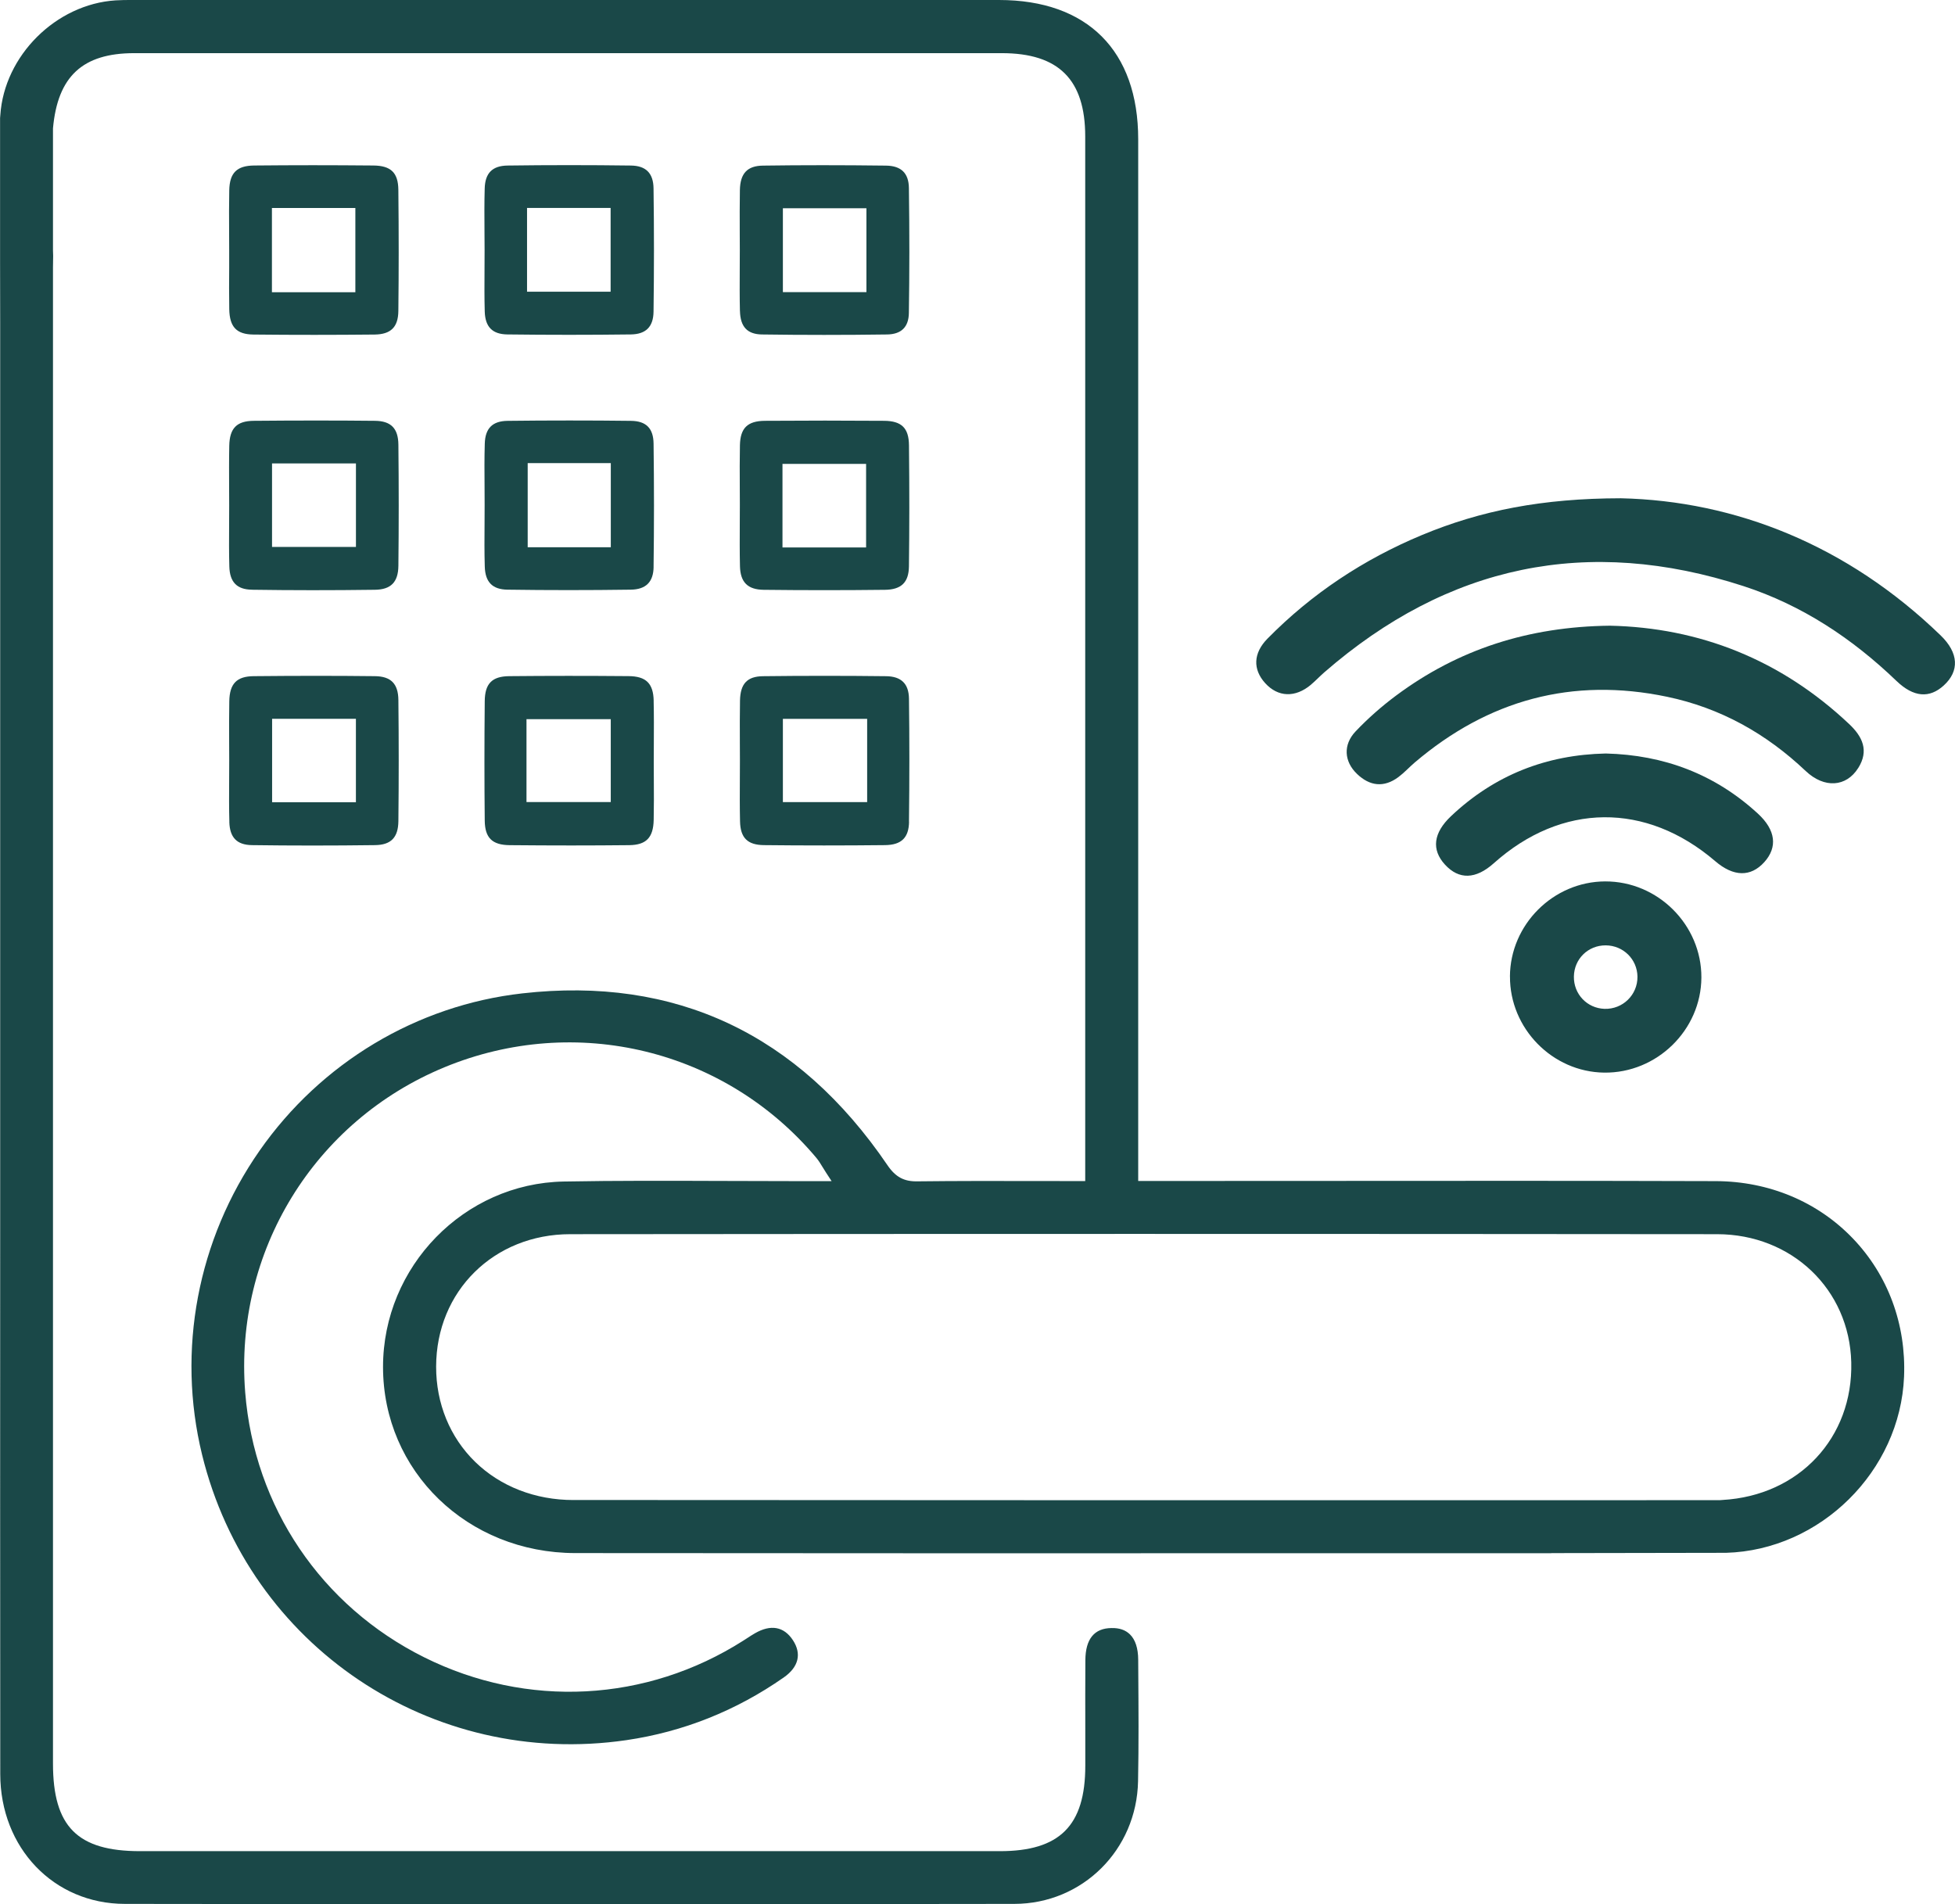 <?xml version="1.0" encoding="UTF-8"?>
<svg id="Layer_1" xmlns="http://www.w3.org/2000/svg" viewBox="0 0 536.12 522.23">
  <defs>
    <style>
      .cls-1 {
        fill: #1a4848;
      }
    </style>
  </defs>
  <path class="cls-1" d="M425.41,425.95c.24-.01,17.39-.02,46.92-.08h.98c25.88-.73,47.8-22.41,48.84-48.33.58-14.37-4.4-27.81-14.01-37.86-9.68-10.11-23.03-15.7-37.62-15.75-35.74-.11-72.89-.09-105.67-.06h-4.43c-13.26.01-26.53.02-39.79.02h-8.5V38.2C312.13,13.93,298.22,0,273.95,0,209.65,0,145.35,0,81.05,0h-42.87s-1.41,0-1.41,0h-.58c-1.49,0-3,0-4.48.1C15.36,1.14,1.17,15.25.09,31.55l-.07.83v36.79c-.02.79-.02,1.54,0,2.29l.03,17.05c0,63.57,0,127.12,0,190.68v57.35c-.01,50-.02,99.99.02,149.99.01,20.28,14.69,35.59,34.13,35.62,82.33.12,164.41.12,243.98,0,18.65-.03,33.54-14.8,33.91-33.64.2-10.06.13-20.16.06-29.93l-.02-3.4c-.02-3.15-.78-5.49-2.26-6.94-1.21-1.19-2.87-1.79-5.04-1.74-4.73.03-7.15,2.99-7.19,8.8-.04,6.39-.03,12.79-.02,19.18v9.8c0,16.41-7.01,23.41-23.42,23.41H38.4c-17.18,0-23.87-6.74-23.87-24.03,0-131.7,0-263.41,0-395.11v-15.27c0-.45.01-.89.02-1.34v-.22c.03-1.04.05-2.06-.02-3.01v-33.5c1.28-14.28,8.14-20.62,22.24-20.63,71.39,0,142.77,0,214.16,0h23.8c15.6,0,22.87,7.26,22.87,22.84v286.5s-13.91-.02-13.91-.02c-11.04-.02-21.49-.03-32.08.09-3.66.08-6.01-1.15-8.24-4.43-24.49-36.02-58.18-51.87-100.15-47.12-28.94,3.27-55.2,19.01-72.06,43.17-17,24.37-22.74,54.75-15.74,83.36,12.83,52.45,62.89,86.09,116.38,78.27,15.55-2.28,30.06-8.06,43.13-17.19,4.08-2.85,4.97-6.49,2.5-10.24-2.46-3.73-6.06-4.38-10.41-1.87-.74.42-1.45.89-2.17,1.36l-1.01.65c-26.57,16.92-59.28,18.63-87.5,4.58-28.25-14.07-46.6-41.24-49.1-72.68-3.06-38.56,18.9-74.39,54.65-89.15,36.04-14.88,77.01-4.89,101.97,24.84.62.74,1.12,1.55,1.69,2.49.35.57.65,1.06,1,1.6l1.5,2.3h-9.48c-6.55,0-13.1-.02-19.65-.05h-.71c-14.3-.05-29.1-.11-43.62.16-27.32.5-49.55,23.3-49.55,50.84,0,28.6,23.15,51.03,52.72,51.06,68.59.07,136.82.06,206.51.04h61.12ZM157.24,411.39c-10.46,0-20.03-3.73-26.95-10.48-6.91-6.74-10.71-16.01-10.69-26.11.03-20.68,15.82-36.3,36.75-36.32,101.1-.1,206.93-.1,314.54,0,20.46.02,36.28,15.12,36.78,35.13.52,20.69-14.32,36.57-35.29,37.76h0c-.26.01-.52.04-.78.06-1.01,0-34.05.01-78.63.01-49.91,0-172.78,0-235.72-.06Z"/>
  <path class="cls-1" d="M359.51,187.77c1.25-1.06,2.38-2.26,3.61-3.34,33.89-29.51,72.27-37.59,115.02-23.68,16.01,5.21,29.78,14.33,41.92,25.99,4.71,4.53,9.07,4.82,12.98,1.25,4.33-3.95,4.11-8.92-.84-13.71-25.55-24.74-56.26-36.92-87.73-37.63-21.47.03-38.36,3.35-54.52,10.08-15.99,6.66-30.21,16.06-42.38,28.43-3.91,3.98-4.03,8.42-.64,12.17,3.52,3.9,8.26,4.08,12.58.45Z"/>
  <path class="cls-1" d="M509.58,210.64c3-4.78,1.19-8.6-2.5-12.08-18.74-17.68-41.06-26.43-65.59-26.96-22.38.26-41.64,6.5-58.69,19.2-3.93,2.93-7.65,6.21-11.03,9.76-3.51,3.68-3.19,8.29.37,11.7,3.47,3.33,7.36,3.83,11.34.86,1.6-1.19,2.96-2.7,4.48-4,20.16-17.14,43.17-23.47,69.19-18.03,14.64,3.06,27.17,10.08,38.01,20.35,5.12,4.85,11.14,4.41,14.41-.8Z"/>
  <path class="cls-1" d="M109.24,85.28c.12-10.51.13-21.37,0-33.22-.05-4.7-2.04-6.63-6.87-6.67-5.71-.05-11.21-.08-16.57-.08s-10.82.03-16.1.08c-4.76.05-6.73,2.02-6.83,6.79-.08,3.74-.06,7.56-.04,11.24l.02,5.06v5.03c-.03,3.48-.05,7.43.02,11.29.09,4.89,2.01,6.9,6.64,6.95,11.19.12,22.37.11,33.21,0,4.46-.05,6.47-2.04,6.52-6.46ZM97.45,80.15h-22.88v-23.11h22.88v23.11Z"/>
  <path class="cls-1" d="M132.87,74.13c-.02,3.7-.05,7.53.06,11.29.12,4.25,2.1,6.25,6.22,6.3,11.22.14,22.6.14,33.82,0,4.15-.05,6.19-2.09,6.25-6.23.15-11.05.16-22.42,0-33.82-.05-4.17-2.09-6.22-6.21-6.27-11.22-.15-22.76-.15-33.82,0-4.16.06-6.16,2.05-6.27,6.29-.11,3.8-.09,7.65-.06,11.37v.32c.01,1.73.03,3.45.03,5.18s-.01,3.5-.02,5.25v.31ZM144.53,57.03h22.92v22.98h-22.92v-22.98Z"/>
  <path class="cls-1" d="M202.92,85.3c.1,4.33,2.02,6.37,6.03,6.43,11.25.16,22.78.16,34.29,0,3.92-.05,5.94-2.03,6-5.87.17-10.97.18-22.18.01-34.28-.05-4.09-2.11-6.11-6.29-6.16-12.06-.15-23.1-.15-33.75,0-4.28.06-6.23,2.13-6.31,6.73-.07,3.8-.05,7.66-.04,11.4l.02,4.9c0,1.76,0,3.51-.02,5.26-.02,4.02-.04,7.8.05,11.58ZM214.69,57.11h22.91v23.01h-22.91v-23.01Z"/>
  <path class="cls-1" d="M69.07,161.74c10.83.16,21.87.17,33.74.01,4.4-.06,6.39-2.09,6.44-6.58.12-10.91.12-22.09,0-33.22-.05-4.48-2.03-6.49-6.42-6.54-5.33-.06-10.78-.08-16.42-.08s-10.98.03-16.81.08c-4.68.04-6.63,2.02-6.73,6.84-.08,3.9-.05,7.9-.04,11.44l.02,4.86c0,1.78,0,3.56-.02,5.34-.02,3.8-.05,7.73.06,11.49h0c.12,4.27,2.08,6.29,6.18,6.35ZM74.6,127.09h23.01v22.91h-23.01v-22.91Z"/>
  <path class="cls-1" d="M179.23,155.5c.15-11.13.15-22.51,0-33.82-.05-4.22-2.03-6.21-6.2-6.26-5.55-.07-11.19-.1-16.88-.1s-11.28.03-16.95.1c-4.15.05-6.14,2.03-6.26,6.25-.12,3.93-.09,8-.06,11.59.01,1.82.02,3.54.02,5.26s-.01,3.41-.02,5.11c-.03,3.84-.06,7.8.06,11.75.12,4.27,2.1,6.28,6.22,6.34,11.01.16,22.39.16,33.81,0,4.16-.06,6.21-2.1,6.27-6.24ZM167.5,150.09h-22.79v-23.08h22.79v23.08Z"/>
  <path class="cls-1" d="M202.92,155.25c.1,4.45,2.12,6.46,6.54,6.51,10.97.13,22.14.13,33.21,0,4.5-.05,6.54-2.04,6.59-6.44.13-10.45.14-21.31.01-33.21-.05-4.72-2.03-6.67-6.82-6.7-5.31-.04-10.73-.06-16.22-.06s-10.94.02-16.47.06c-4.77.04-6.75,1.98-6.85,6.7-.08,3.77-.06,7.62-.04,11.34l.02,4.96c0,1.74,0,3.47-.02,5.19-.02,3.87-.04,7.85.05,11.66ZM214.58,127.22h22.93v22.92h-22.93v-22.92Z"/>
  <path class="cls-1" d="M62.89,225.45c.12,4.26,2.09,6.27,6.19,6.33,10.79.15,22.15.15,33.75,0,4.39-.05,6.37-2.08,6.42-6.58.12-11.02.12-22.2,0-33.22-.05-4.47-2.04-6.49-6.44-6.54-10.45-.12-21.31-.12-33.22,0-4.67.04-6.62,2.04-6.71,6.87-.07,3.63-.05,7.33-.04,10.9l.02,5.4c0,1.79,0,3.57-.02,5.34-.02,3.8-.05,7.73.06,11.49ZM74.62,197.13h22.98v22.89h-22.98v-22.89Z"/>
  <path class="cls-1" d="M179.26,192.19h0c-.1-4.76-2.09-6.72-6.87-6.76-5.72-.05-11.23-.07-16.58-.07s-10.88.03-16.17.08c-4.72.05-6.67,2.04-6.71,6.87-.11,11.49-.11,22.2,0,32.74.05,4.74,2.04,6.7,6.86,6.74,11.67.11,22.38.11,32.74,0,4.68-.05,6.63-2.06,6.73-6.93.08-3.62.06-7.32.04-10.89l-.02-4.9c0-1.74,0-3.48.02-5.22.02-3.81.04-7.74-.05-11.67ZM167.49,219.96h-23.11v-22.73h23.11v22.73Z"/>
  <path class="cls-1" d="M249.27,225.36c.14-11.74.14-23.1,0-33.75-.06-4.09-2.11-6.11-6.27-6.16-5.65-.07-11.31-.1-16.95-.1s-11.26.03-16.81.1c-4.33.05-6.22,2.05-6.31,6.69-.07,3.78-.05,7.63-.04,11.35l.02,4.95c0,1.74,0,3.46-.02,5.19-.02,3.87-.04,7.85.05,11.66.1,4.5,2.06,6.44,6.55,6.49,10.86.12,22.04.12,33.21,0,4.5-.05,6.53-2.03,6.59-6.43ZM237.8,219.98h-23.11v-22.83h23.11v22.83Z"/>
  <path class="cls-1" d="M414.08,267.8c-.07,14.24,11.61,26.18,25.81,26.37,14.47.19,26.61-11.68,26.68-26.08.06-14.43-11.93-26.41-26.39-26.36-14.23.05-26.04,11.84-26.11,26.07ZM449.04,267.85c.06,4.98-4.02,8.98-9.02,8.83-4.79-.15-8.49-4.04-8.41-8.86.07-4.83,3.89-8.57,8.72-8.55,4.81.02,8.65,3.81,8.71,8.58Z"/>
  <path class="cls-1" d="M483.81,236.46c3.71-4.11,3.16-8.82-1.75-13.33-11.77-10.82-25.75-16.08-41.69-16.48-16.31.34-30.52,5.91-42.44,17.17-4.86,4.59-5.45,9.19-1.67,13.31,3.84,4.18,8.42,4.05,13.37-.37,18.59-16.63,41.76-16.84,60.75-.57,5,4.29,9.71,4.38,13.43.27Z"/>
</svg>